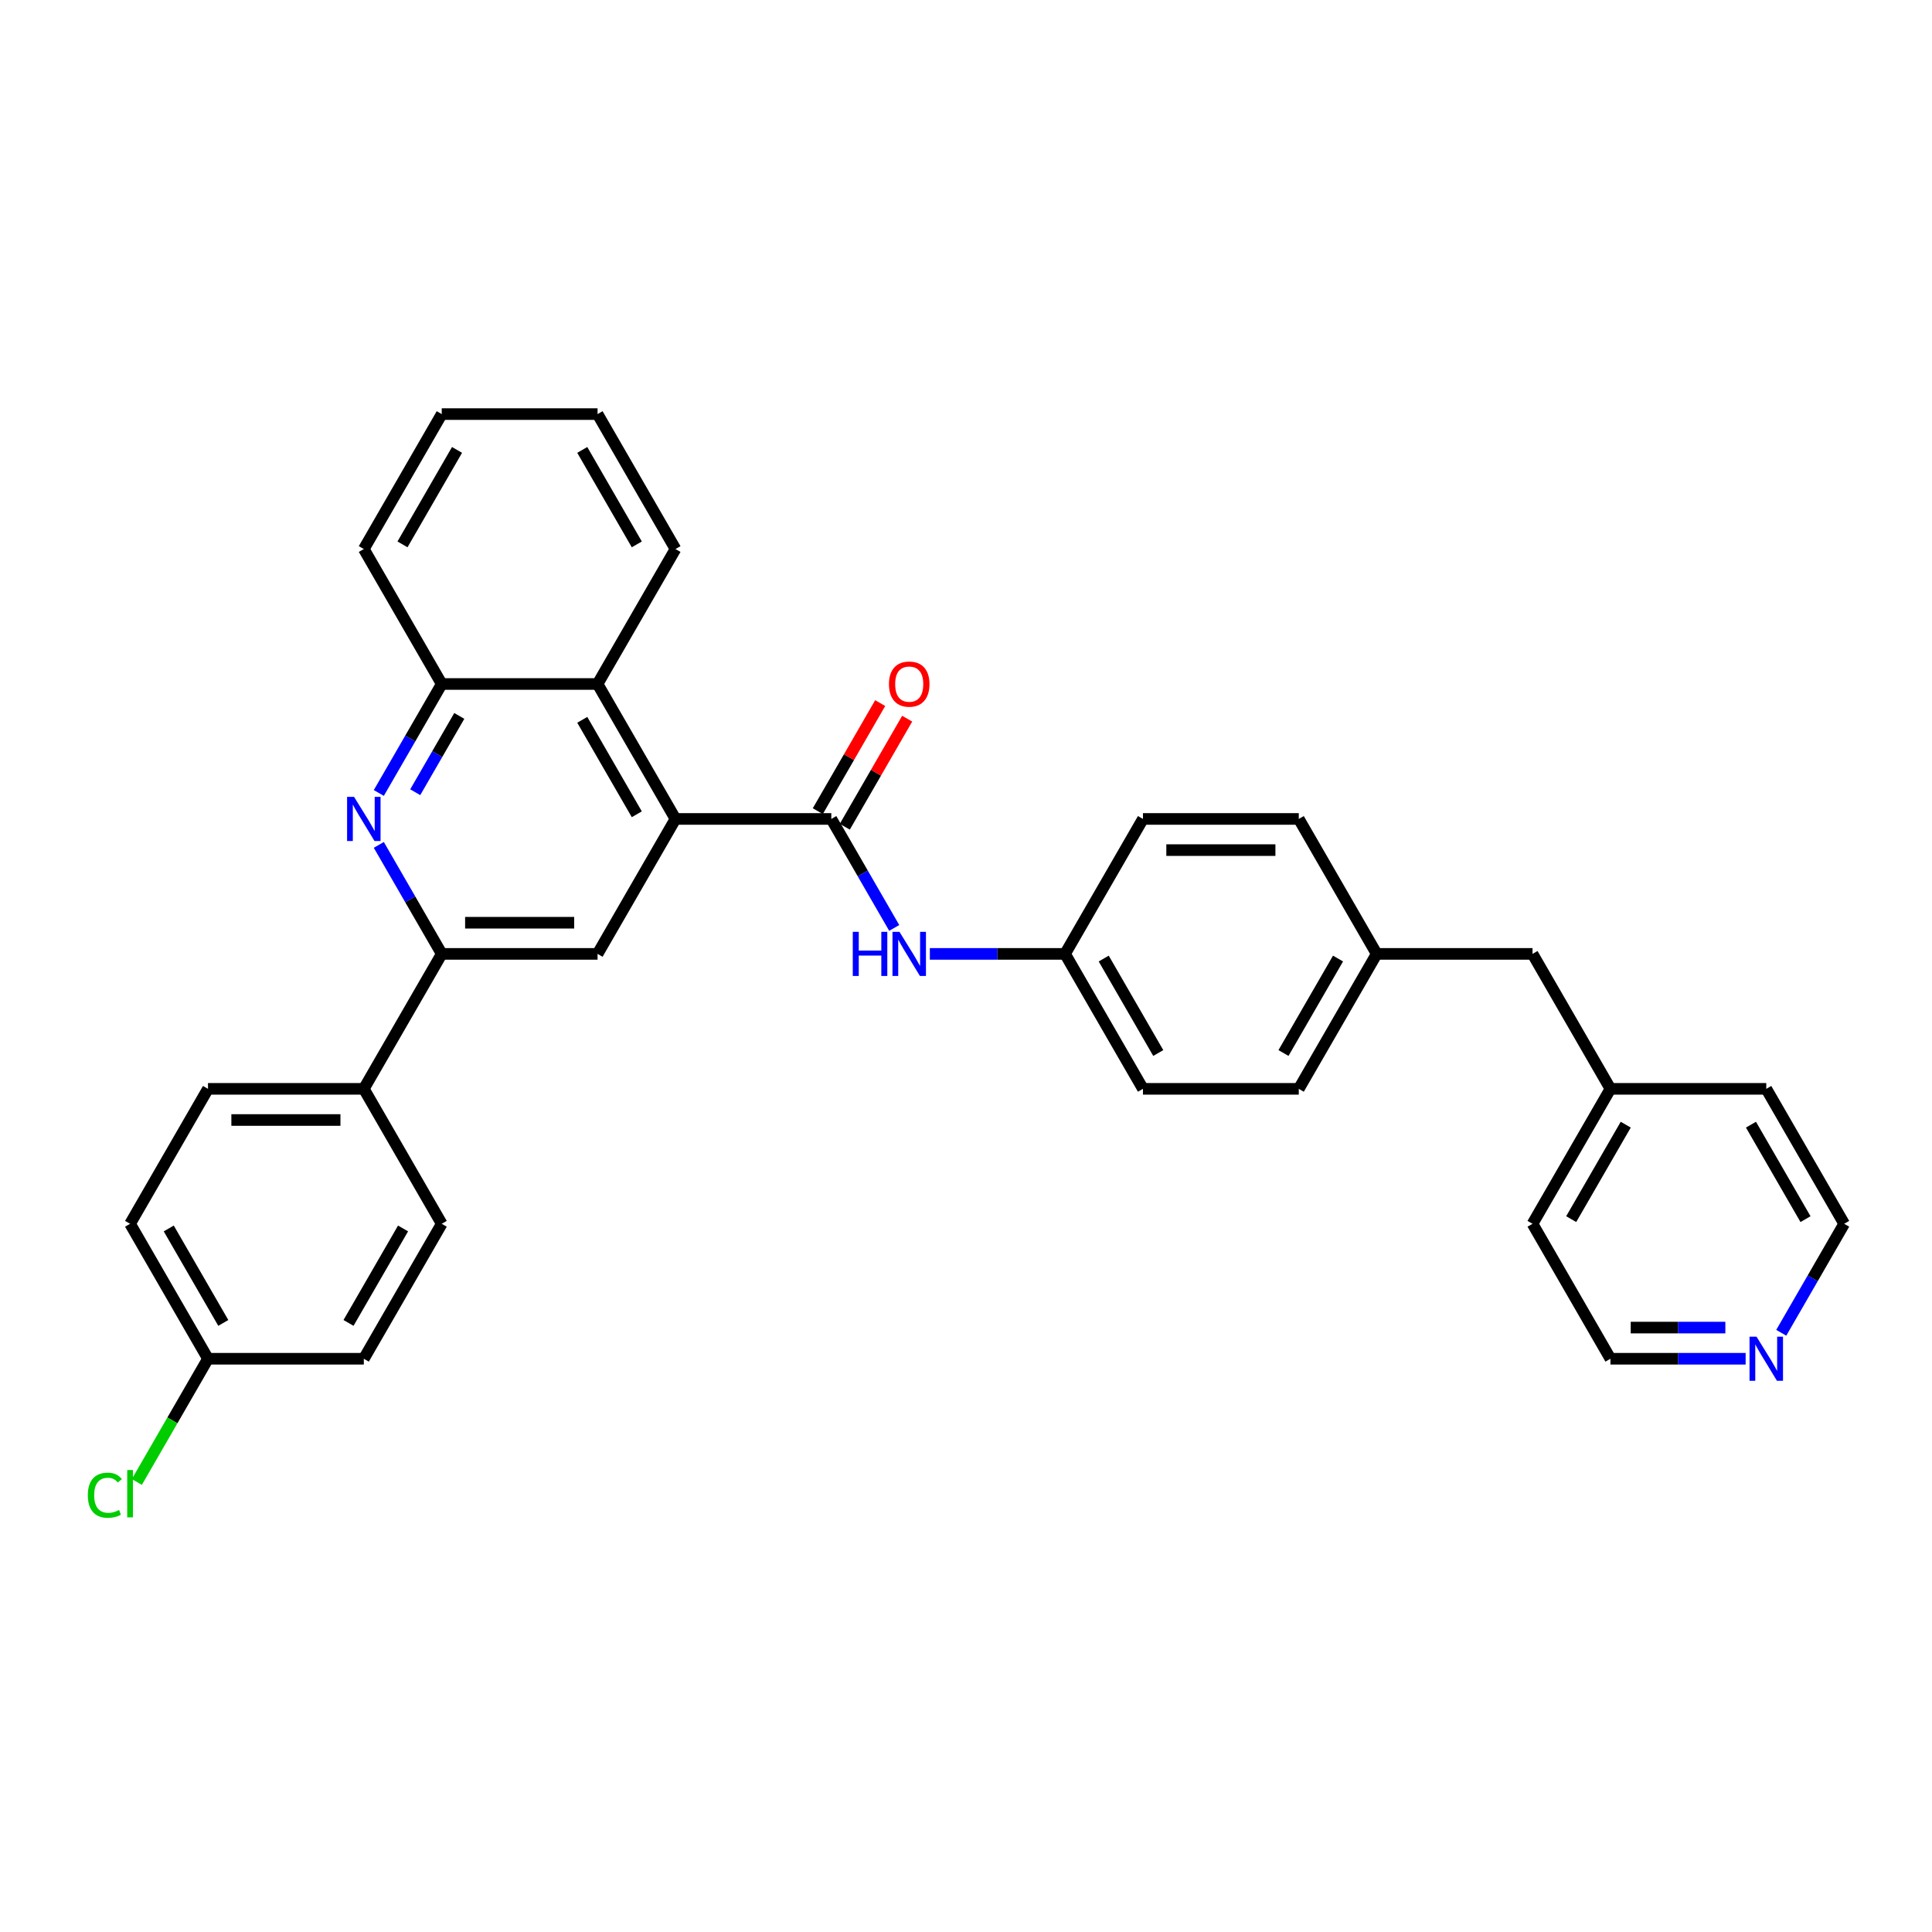 <?xml version='1.0' encoding='iso-8859-1'?>
<svg version='1.1' baseProfile='full'
              xmlns='http://www.w3.org/2000/svg'
                      xmlns:rdkit='http://www.rdkit.org/xml'
                      xmlns:xlink='http://www.w3.org/1999/xlink'
                  xml:space='preserve'
width='1000px' height='1000px' viewBox='0 0 1000 1000'>
<!-- END OF HEADER -->
<rect style='opacity:1.0;fill:#FFFFFF;stroke:none' width='1000' height='1000' x='0' y='0'> </rect>
<path class='bond-0' d='M 349.625,423.883 L 430.281,423.883' style='fill:none;fill-rule:evenodd;stroke:#000000;stroke-width:6px;stroke-linecap:butt;stroke-linejoin:miter;stroke-opacity:1' />
<path class='bond-3' d='M 349.625,423.883 L 309.297,493.733' style='fill:none;fill-rule:evenodd;stroke:#000000;stroke-width:6px;stroke-linecap:butt;stroke-linejoin:miter;stroke-opacity:1' />
<path class='bond-4' d='M 349.625,423.883 L 309.297,354.033' style='fill:none;fill-rule:evenodd;stroke:#000000;stroke-width:6px;stroke-linecap:butt;stroke-linejoin:miter;stroke-opacity:1' />
<path class='bond-4' d='M 329.606,421.471 L 301.376,372.576' style='fill:none;fill-rule:evenodd;stroke:#000000;stroke-width:6px;stroke-linecap:butt;stroke-linejoin:miter;stroke-opacity:1' />
<path class='bond-6' d='M 430.281,423.883 L 446.566,452.089' style='fill:none;fill-rule:evenodd;stroke:#000000;stroke-width:6px;stroke-linecap:butt;stroke-linejoin:miter;stroke-opacity:1' />
<path class='bond-6' d='M 446.566,452.089 L 462.851,480.296' style='fill:none;fill-rule:evenodd;stroke:#0000FF;stroke-width:6px;stroke-linecap:butt;stroke-linejoin:miter;stroke-opacity:1' />
<path class='bond-8' d='M 437.266,427.916 L 453.411,399.951' style='fill:none;fill-rule:evenodd;stroke:#000000;stroke-width:6px;stroke-linecap:butt;stroke-linejoin:miter;stroke-opacity:1' />
<path class='bond-8' d='M 453.411,399.951 L 469.557,371.987' style='fill:none;fill-rule:evenodd;stroke:#FF0000;stroke-width:6px;stroke-linecap:butt;stroke-linejoin:miter;stroke-opacity:1' />
<path class='bond-8' d='M 423.296,419.85 L 439.441,391.886' style='fill:none;fill-rule:evenodd;stroke:#000000;stroke-width:6px;stroke-linecap:butt;stroke-linejoin:miter;stroke-opacity:1' />
<path class='bond-8' d='M 439.441,391.886 L 455.586,363.921' style='fill:none;fill-rule:evenodd;stroke:#FF0000;stroke-width:6px;stroke-linecap:butt;stroke-linejoin:miter;stroke-opacity:1' />
<path class='bond-1' d='M 196.071,410.445 L 212.356,382.239' style='fill:none;fill-rule:evenodd;stroke:#0000FF;stroke-width:6px;stroke-linecap:butt;stroke-linejoin:miter;stroke-opacity:1' />
<path class='bond-1' d='M 212.356,382.239 L 228.641,354.033' style='fill:none;fill-rule:evenodd;stroke:#000000;stroke-width:6px;stroke-linecap:butt;stroke-linejoin:miter;stroke-opacity:1' />
<path class='bond-1' d='M 214.926,410.049 L 226.326,390.305' style='fill:none;fill-rule:evenodd;stroke:#0000FF;stroke-width:6px;stroke-linecap:butt;stroke-linejoin:miter;stroke-opacity:1' />
<path class='bond-1' d='M 226.326,390.305 L 237.725,370.56' style='fill:none;fill-rule:evenodd;stroke:#000000;stroke-width:6px;stroke-linecap:butt;stroke-linejoin:miter;stroke-opacity:1' />
<path class='bond-32' d='M 196.071,437.32 L 212.356,465.527' style='fill:none;fill-rule:evenodd;stroke:#0000FF;stroke-width:6px;stroke-linecap:butt;stroke-linejoin:miter;stroke-opacity:1' />
<path class='bond-32' d='M 212.356,465.527 L 228.641,493.733' style='fill:none;fill-rule:evenodd;stroke:#000000;stroke-width:6px;stroke-linecap:butt;stroke-linejoin:miter;stroke-opacity:1' />
<path class='bond-2' d='M 228.641,493.733 L 309.297,493.733' style='fill:none;fill-rule:evenodd;stroke:#000000;stroke-width:6px;stroke-linecap:butt;stroke-linejoin:miter;stroke-opacity:1' />
<path class='bond-2' d='M 240.739,477.602 L 297.198,477.602' style='fill:none;fill-rule:evenodd;stroke:#000000;stroke-width:6px;stroke-linecap:butt;stroke-linejoin:miter;stroke-opacity:1' />
<path class='bond-7' d='M 228.641,493.733 L 188.313,563.583' style='fill:none;fill-rule:evenodd;stroke:#000000;stroke-width:6px;stroke-linecap:butt;stroke-linejoin:miter;stroke-opacity:1' />
<path class='bond-5' d='M 309.297,354.033 L 228.641,354.033' style='fill:none;fill-rule:evenodd;stroke:#000000;stroke-width:6px;stroke-linecap:butt;stroke-linejoin:miter;stroke-opacity:1' />
<path class='bond-24' d='M 309.297,354.033 L 349.625,284.182' style='fill:none;fill-rule:evenodd;stroke:#000000;stroke-width:6px;stroke-linecap:butt;stroke-linejoin:miter;stroke-opacity:1' />
<path class='bond-25' d='M 228.641,354.033 L 188.313,284.182' style='fill:none;fill-rule:evenodd;stroke:#000000;stroke-width:6px;stroke-linecap:butt;stroke-linejoin:miter;stroke-opacity:1' />
<path class='bond-12' d='M 481.288,493.733 L 516.276,493.733' style='fill:none;fill-rule:evenodd;stroke:#0000FF;stroke-width:6px;stroke-linecap:butt;stroke-linejoin:miter;stroke-opacity:1' />
<path class='bond-12' d='M 516.276,493.733 L 551.265,493.733' style='fill:none;fill-rule:evenodd;stroke:#000000;stroke-width:6px;stroke-linecap:butt;stroke-linejoin:miter;stroke-opacity:1' />
<path class='bond-10' d='M 188.313,563.583 L 107.657,563.583' style='fill:none;fill-rule:evenodd;stroke:#000000;stroke-width:6px;stroke-linecap:butt;stroke-linejoin:miter;stroke-opacity:1' />
<path class='bond-10' d='M 176.214,579.714 L 119.755,579.714' style='fill:none;fill-rule:evenodd;stroke:#000000;stroke-width:6px;stroke-linecap:butt;stroke-linejoin:miter;stroke-opacity:1' />
<path class='bond-11' d='M 188.313,563.583 L 228.641,633.433' style='fill:none;fill-rule:evenodd;stroke:#000000;stroke-width:6px;stroke-linecap:butt;stroke-linejoin:miter;stroke-opacity:1' />
<path class='bond-9' d='M 903.539,703.284 L 868.55,703.284' style='fill:none;fill-rule:evenodd;stroke:#0000FF;stroke-width:6px;stroke-linecap:butt;stroke-linejoin:miter;stroke-opacity:1' />
<path class='bond-9' d='M 868.55,703.284 L 833.561,703.284' style='fill:none;fill-rule:evenodd;stroke:#000000;stroke-width:6px;stroke-linecap:butt;stroke-linejoin:miter;stroke-opacity:1' />
<path class='bond-9' d='M 893.042,687.152 L 868.55,687.152' style='fill:none;fill-rule:evenodd;stroke:#0000FF;stroke-width:6px;stroke-linecap:butt;stroke-linejoin:miter;stroke-opacity:1' />
<path class='bond-9' d='M 868.55,687.152 L 844.058,687.152' style='fill:none;fill-rule:evenodd;stroke:#000000;stroke-width:6px;stroke-linecap:butt;stroke-linejoin:miter;stroke-opacity:1' />
<path class='bond-36' d='M 921.975,689.846 L 938.26,661.64' style='fill:none;fill-rule:evenodd;stroke:#0000FF;stroke-width:6px;stroke-linecap:butt;stroke-linejoin:miter;stroke-opacity:1' />
<path class='bond-36' d='M 938.26,661.64 L 954.545,633.433' style='fill:none;fill-rule:evenodd;stroke:#000000;stroke-width:6px;stroke-linecap:butt;stroke-linejoin:miter;stroke-opacity:1' />
<path class='bond-16' d='M 107.657,563.583 L 67.329,633.433' style='fill:none;fill-rule:evenodd;stroke:#000000;stroke-width:6px;stroke-linecap:butt;stroke-linejoin:miter;stroke-opacity:1' />
<path class='bond-17' d='M 228.641,633.433 L 188.313,703.284' style='fill:none;fill-rule:evenodd;stroke:#000000;stroke-width:6px;stroke-linecap:butt;stroke-linejoin:miter;stroke-opacity:1' />
<path class='bond-17' d='M 208.621,635.845 L 180.392,684.741' style='fill:none;fill-rule:evenodd;stroke:#000000;stroke-width:6px;stroke-linecap:butt;stroke-linejoin:miter;stroke-opacity:1' />
<path class='bond-19' d='M 551.265,493.733 L 591.593,563.583' style='fill:none;fill-rule:evenodd;stroke:#000000;stroke-width:6px;stroke-linecap:butt;stroke-linejoin:miter;stroke-opacity:1' />
<path class='bond-19' d='M 571.284,496.145 L 599.514,545.04' style='fill:none;fill-rule:evenodd;stroke:#000000;stroke-width:6px;stroke-linecap:butt;stroke-linejoin:miter;stroke-opacity:1' />
<path class='bond-20' d='M 551.265,493.733 L 591.593,423.883' style='fill:none;fill-rule:evenodd;stroke:#000000;stroke-width:6px;stroke-linecap:butt;stroke-linejoin:miter;stroke-opacity:1' />
<path class='bond-13' d='M 107.657,703.284 L 188.313,703.284' style='fill:none;fill-rule:evenodd;stroke:#000000;stroke-width:6px;stroke-linecap:butt;stroke-linejoin:miter;stroke-opacity:1' />
<path class='bond-18' d='M 107.657,703.284 L 89.243,735.177' style='fill:none;fill-rule:evenodd;stroke:#000000;stroke-width:6px;stroke-linecap:butt;stroke-linejoin:miter;stroke-opacity:1' />
<path class='bond-18' d='M 89.243,735.177 L 70.829,767.071' style='fill:none;fill-rule:evenodd;stroke:#00CC00;stroke-width:6px;stroke-linecap:butt;stroke-linejoin:miter;stroke-opacity:1' />
<path class='bond-34' d='M 107.657,703.284 L 67.329,633.433' style='fill:none;fill-rule:evenodd;stroke:#000000;stroke-width:6px;stroke-linecap:butt;stroke-linejoin:miter;stroke-opacity:1' />
<path class='bond-34' d='M 115.577,684.741 L 87.348,635.845' style='fill:none;fill-rule:evenodd;stroke:#000000;stroke-width:6px;stroke-linecap:butt;stroke-linejoin:miter;stroke-opacity:1' />
<path class='bond-14' d='M 712.577,493.733 L 672.249,423.883' style='fill:none;fill-rule:evenodd;stroke:#000000;stroke-width:6px;stroke-linecap:butt;stroke-linejoin:miter;stroke-opacity:1' />
<path class='bond-15' d='M 712.577,493.733 L 793.233,493.733' style='fill:none;fill-rule:evenodd;stroke:#000000;stroke-width:6px;stroke-linecap:butt;stroke-linejoin:miter;stroke-opacity:1' />
<path class='bond-35' d='M 712.577,493.733 L 672.249,563.583' style='fill:none;fill-rule:evenodd;stroke:#000000;stroke-width:6px;stroke-linecap:butt;stroke-linejoin:miter;stroke-opacity:1' />
<path class='bond-35' d='M 692.558,496.145 L 664.328,545.04' style='fill:none;fill-rule:evenodd;stroke:#000000;stroke-width:6px;stroke-linecap:butt;stroke-linejoin:miter;stroke-opacity:1' />
<path class='bond-23' d='M 793.233,493.733 L 833.561,563.583' style='fill:none;fill-rule:evenodd;stroke:#000000;stroke-width:6px;stroke-linecap:butt;stroke-linejoin:miter;stroke-opacity:1' />
<path class='bond-22' d='M 591.593,563.583 L 672.249,563.583' style='fill:none;fill-rule:evenodd;stroke:#000000;stroke-width:6px;stroke-linecap:butt;stroke-linejoin:miter;stroke-opacity:1' />
<path class='bond-21' d='M 591.593,423.883 L 672.249,423.883' style='fill:none;fill-rule:evenodd;stroke:#000000;stroke-width:6px;stroke-linecap:butt;stroke-linejoin:miter;stroke-opacity:1' />
<path class='bond-21' d='M 603.691,440.014 L 660.151,440.014' style='fill:none;fill-rule:evenodd;stroke:#000000;stroke-width:6px;stroke-linecap:butt;stroke-linejoin:miter;stroke-opacity:1' />
<path class='bond-28' d='M 833.561,563.583 L 914.217,563.583' style='fill:none;fill-rule:evenodd;stroke:#000000;stroke-width:6px;stroke-linecap:butt;stroke-linejoin:miter;stroke-opacity:1' />
<path class='bond-29' d='M 833.561,563.583 L 793.233,633.433' style='fill:none;fill-rule:evenodd;stroke:#000000;stroke-width:6px;stroke-linecap:butt;stroke-linejoin:miter;stroke-opacity:1' />
<path class='bond-29' d='M 841.482,582.126 L 813.253,631.022' style='fill:none;fill-rule:evenodd;stroke:#000000;stroke-width:6px;stroke-linecap:butt;stroke-linejoin:miter;stroke-opacity:1' />
<path class='bond-30' d='M 349.625,284.182 L 309.297,214.332' style='fill:none;fill-rule:evenodd;stroke:#000000;stroke-width:6px;stroke-linecap:butt;stroke-linejoin:miter;stroke-opacity:1' />
<path class='bond-30' d='M 329.606,281.77 L 301.376,232.875' style='fill:none;fill-rule:evenodd;stroke:#000000;stroke-width:6px;stroke-linecap:butt;stroke-linejoin:miter;stroke-opacity:1' />
<path class='bond-33' d='M 188.313,284.182 L 228.641,214.332' style='fill:none;fill-rule:evenodd;stroke:#000000;stroke-width:6px;stroke-linecap:butt;stroke-linejoin:miter;stroke-opacity:1' />
<path class='bond-33' d='M 208.332,281.77 L 236.561,232.875' style='fill:none;fill-rule:evenodd;stroke:#000000;stroke-width:6px;stroke-linecap:butt;stroke-linejoin:miter;stroke-opacity:1' />
<path class='bond-26' d='M 833.561,703.284 L 793.233,633.433' style='fill:none;fill-rule:evenodd;stroke:#000000;stroke-width:6px;stroke-linecap:butt;stroke-linejoin:miter;stroke-opacity:1' />
<path class='bond-27' d='M 954.545,633.433 L 914.217,563.583' style='fill:none;fill-rule:evenodd;stroke:#000000;stroke-width:6px;stroke-linecap:butt;stroke-linejoin:miter;stroke-opacity:1' />
<path class='bond-27' d='M 934.526,631.022 L 906.297,582.126' style='fill:none;fill-rule:evenodd;stroke:#000000;stroke-width:6px;stroke-linecap:butt;stroke-linejoin:miter;stroke-opacity:1' />
<path class='bond-31' d='M 309.297,214.332 L 228.641,214.332' style='fill:none;fill-rule:evenodd;stroke:#000000;stroke-width:6px;stroke-linecap:butt;stroke-linejoin:miter;stroke-opacity:1' />
<path  class='atom-2' d='M 183.264 412.462
L 190.748 424.56
Q 191.49 425.754, 192.684 427.916
Q 193.878 430.077, 193.942 430.206
L 193.942 412.462
L 196.975 412.462
L 196.975 435.304
L 193.846 435.304
L 185.812 422.076
Q 184.877 420.528, 183.877 418.753
Q 182.909 416.979, 182.618 416.43
L 182.618 435.304
L 179.65 435.304
L 179.65 412.462
L 183.264 412.462
' fill='#0000FF'/>
<path  class='atom-7' d='M 441.395 482.312
L 444.492 482.312
L 444.492 492.023
L 456.171 492.023
L 456.171 482.312
L 459.269 482.312
L 459.269 505.154
L 456.171 505.154
L 456.171 494.604
L 444.492 494.604
L 444.492 505.154
L 441.395 505.154
L 441.395 482.312
' fill='#0000FF'/>
<path  class='atom-7' d='M 465.56 482.312
L 473.045 494.411
Q 473.787 495.604, 474.98 497.766
Q 476.174 499.927, 476.239 500.056
L 476.239 482.312
L 479.271 482.312
L 479.271 505.154
L 476.142 505.154
L 468.109 491.926
Q 467.173 490.378, 466.173 488.603
Q 465.205 486.829, 464.915 486.28
L 464.915 505.154
L 461.946 505.154
L 461.946 482.312
L 465.56 482.312
' fill='#0000FF'/>
<path  class='atom-9' d='M 460.124 354.097
Q 460.124 348.612, 462.834 345.548
Q 465.544 342.483, 470.609 342.483
Q 475.674 342.483, 478.384 345.548
Q 481.094 348.612, 481.094 354.097
Q 481.094 359.646, 478.352 362.808
Q 475.61 365.937, 470.609 365.937
Q 465.576 365.937, 462.834 362.808
Q 460.124 359.679, 460.124 354.097
M 470.609 363.356
Q 474.093 363.356, 475.964 361.034
Q 477.868 358.678, 477.868 354.097
Q 477.868 349.613, 475.964 347.354
Q 474.093 345.064, 470.609 345.064
Q 467.125 345.064, 465.221 347.322
Q 463.35 349.58, 463.35 354.097
Q 463.35 358.711, 465.221 361.034
Q 467.125 363.356, 470.609 363.356
' fill='#FF0000'/>
<path  class='atom-10' d='M 909.168 691.863
L 916.653 703.961
Q 917.395 705.155, 918.589 707.316
Q 919.783 709.478, 919.847 709.607
L 919.847 691.863
L 922.88 691.863
L 922.88 714.705
L 919.75 714.705
L 911.717 701.477
Q 910.781 699.928, 909.781 698.154
Q 908.813 696.38, 908.523 695.831
L 908.523 714.705
L 905.555 714.705
L 905.555 691.863
L 909.168 691.863
' fill='#0000FF'/>
<path  class='atom-19' d='M 45.455 773.924
Q 45.455 768.246, 48.1 765.278
Q 50.778 762.278, 55.843 762.278
Q 60.553 762.278, 63.07 765.601
L 60.941 767.343
Q 59.102 764.923, 55.843 764.923
Q 52.391 764.923, 50.552 767.246
Q 48.745 769.537, 48.745 773.924
Q 48.745 778.441, 50.617 780.764
Q 52.52 783.087, 56.198 783.087
Q 58.714 783.087, 61.65 781.571
L 62.554 783.99
Q 61.36 784.765, 59.553 785.216
Q 57.746 785.668, 55.746 785.668
Q 50.778 785.668, 48.1 782.635
Q 45.455 779.603, 45.455 773.924
' fill='#00CC00'/>
<path  class='atom-19' d='M 65.844 760.89
L 68.812 760.89
L 68.812 785.378
L 65.844 785.378
L 65.844 760.89
' fill='#00CC00'/>
</svg>
